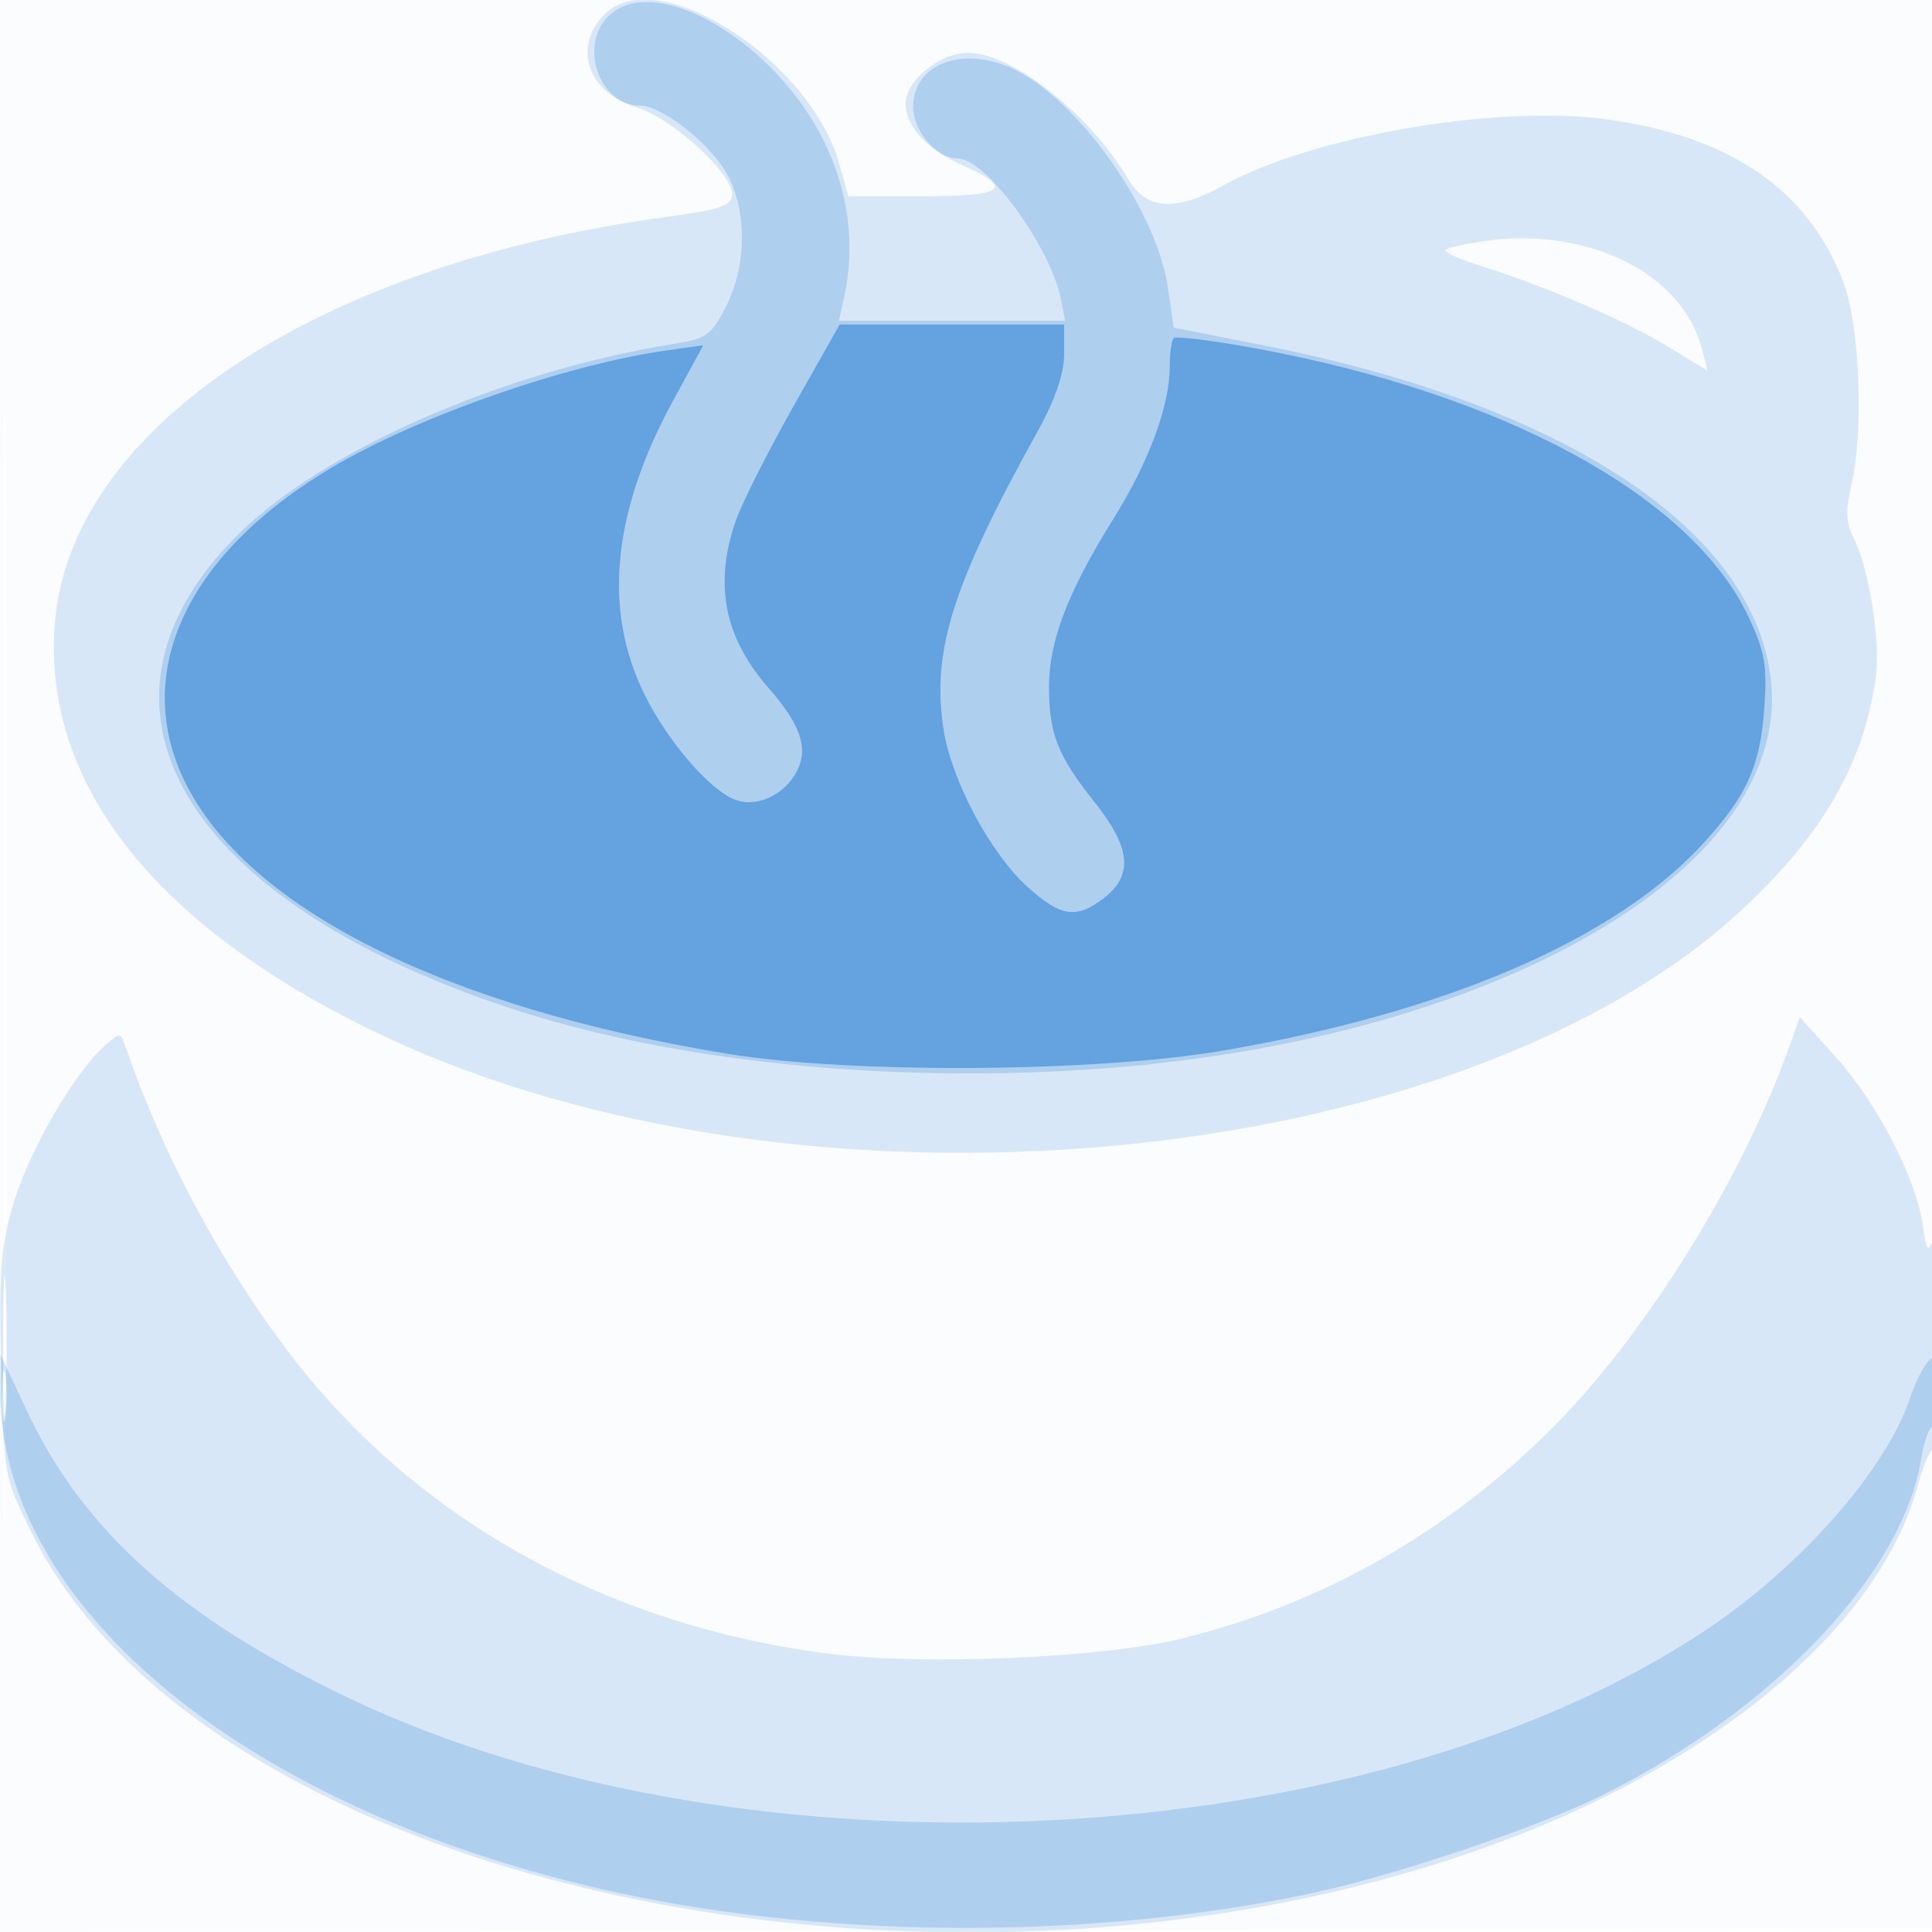 <svg xmlns="http://www.w3.org/2000/svg" width="256" height="256"><path fill-opacity=".016" d="M0 128.004v128.004l128.25-.254 128.25-.254.254-127.75L257.008 0H0v128.004m.485.496c0 70.4.119 99.053.265 63.672.146-35.38.146-92.98 0-128C.604 29.153.485 58.1.485 128.5" fill="#1976D2" fill-rule="evenodd"/><path fill-opacity=".155" d="M80.116 1.884c-4.293 4.293-2.233 10.403 4.15 12.311C88.993 15.607 97 22.874 97 25.753c0 1.514-1.434 2-8.895 3.016C41.743 35.083 9.097 56.934 7.24 82.893c-1.515 21.166 13.564 40.102 43.13 54.161 55.889 26.577 143.327 18.409 180.865-16.895 10.397-9.777 15.723-19.101 17.302-30.29.687-4.863-.886-14.682-3.008-18.774-.909-1.753-.981-3.514-.266-6.5 1.743-7.274 1.202-21.491-1.04-27.316-4.706-12.23-15.083-19.302-31.532-21.488-14.565-1.936-38.938 2.292-50.567 8.771-6.261 3.489-10.208 3.258-12.567-.734C144.409 15.113 134.141 7 128.259 7 124.516 7 120 10.681 120 13.732c0 3.032 2.822 6.096 7.535 8.18 6.964 3.081 5.652 4.088-5.328 4.088h-9.792l-1.192-4.25C107.336 7.887 87.061-5.061 80.116 1.884m116.676 30.044c-2.589.36-4.946.893-5.238 1.185-.291.291 2.052 1.333 5.208 2.316 8.279 2.577 18.917 7.202 24.581 10.687l4.908 3.02-.692-2.757c-2.533-10.092-15.015-16.363-28.767-14.451m40.319 106.703c-6.278 17.639-19.126 38.305-31.493 50.653-13.853 13.831-30.34 23.195-48.983 27.819-10.496 2.603-34.622 3.618-47.135 1.983-29.514-3.857-54.774-18.049-71.403-40.118-9.129-12.115-16.591-26.127-21.489-40.354-.637-1.848-.693-1.848-2.782 0-3.908 3.457-9.871 13.722-11.953 20.577-1.769 5.824-2.009 8.853-1.715 21.598.341 14.796.349 14.838 4.055 22.333 22.894 46.294 118.536 67.387 191.211 42.171 31.011-10.76 53.614-29.452 58.726-48.565.696-2.6 1.621-4.728 2.057-4.728.436 0 .761-6.637.723-14.75-.039-8.113-.417-13.865-.84-12.783-.607 1.555-.883 1.11-1.317-2.122-.814-6.069-6.007-16.13-11.467-22.214l-4.818-5.37-1.377 3.87M.4 178.5c.001 8.25.156 11.492.344 7.204.188-4.287.187-11.037-.002-15-.19-3.962-.343-.454-.342 7.796" fill="#1976D2" fill-rule="evenodd"/><path fill-opacity=".212" d="M81.06 1.75C76.495 5.447 79.161 14 84.879 14c2.684 0 8.74 4.648 11.162 8.566 2.969 4.804 3.023 12.428.129 18.101-1.853 3.632-2.649 4.231-6.393 4.817-22.95 3.592-47.221 14.224-58.546 25.647-22.064 22.256-7.298 47.877 35.913 62.313 20.389 6.812 47.082 9.857 74.106 8.454 54.259-2.817 96.003-25.83 93.434-51.511-2.01-20.095-27.289-36.798-67.676-44.716l-11.492-2.253-.769-5.339c-1.426-9.912-11.416-24.271-19.958-28.688C127.972 5.866 121 8.274 121 14.155c0 3.261 3.097 6.845 5.915 6.845 3.738 0 12.274 11.663 13.665 18.67l.561 2.83H111.15l.675-3c1.563-6.947.646-14.1-2.67-20.837C102.808 5.771 87.486-3.453 81.06 1.75M.036 184.04c-.231 29.126 33.314 56.364 82.339 66.859 28.462 6.092 62.89 6.072 91.501-.055 11.187-2.395 29.959-8.734 38.487-12.996 22.791-11.39 39.773-29.341 42.217-44.624.372-2.323 1.068-4.224 1.548-4.224s.872-2.282.872-5.071c0-4.256-.217-4.855-1.349-3.723-.742.742-1.891 2.992-2.554 5-3.086 9.351-14.222 22.108-26.597 30.467-44.917 30.342-127.349 34.595-180.332 9.303-22.276-10.633-35.142-22.124-42.619-38.063L.072 179.5l-.036 4.54M.3 185c0 3.025.187 4.262.416 2.75.229-1.512.229-3.988 0-5.5S.3 181.975.3 185" fill="#1976D2" fill-rule="evenodd"/><path fill-opacity=".497" d="M105.15 53.813c-3.359 5.947-6.792 12.754-7.628 15.126-2.958 8.382-1.571 15.518 4.317 22.225 4.199 4.782 5.297 7.93 3.809 10.915-1.609 3.226-5.345 4.987-8.244 3.885-3.399-1.293-8.928-7.722-12.01-13.964-5.524-11.191-4.269-24.109 3.778-38.878l4.02-7.378-4.846.688c-13.381 1.898-33.003 8.76-44.385 15.522-19.194 11.403-26.558 27.13-19.478 41.601 8.219 16.799 34.537 29.988 72.017 36.092 16.322 2.658 48.668 2.446 65.5-.428 29.526-5.042 52.043-14.747 63.665-27.441 5.801-6.336 7.562-10.223 8.112-17.905.402-5.613.088-7.473-2.026-12.008-7.494-16.078-32.439-29.678-65.54-35.732-5.585-1.021-10.392-1.619-10.682-1.328-.291.29-.529 1.947-.529 3.68 0 5.294-2.719 12.651-7.52 20.348-5.979 9.584-8.48 16.114-8.48 22.139 0 6.273 1.137 9.158 6.03 15.304 4.779 6.001 5.163 9.641 1.335 12.651-3.678 2.894-5.771 2.605-10.213-1.409-4.908-4.433-10.033-14.017-11.11-20.772-1.651-10.358 1.122-19.18 12.443-39.581 2.343-4.222 3.515-7.64 3.515-10.25V43H111.257l-6.107 10.813" fill="#1976D2" fill-rule="evenodd"/></svg>